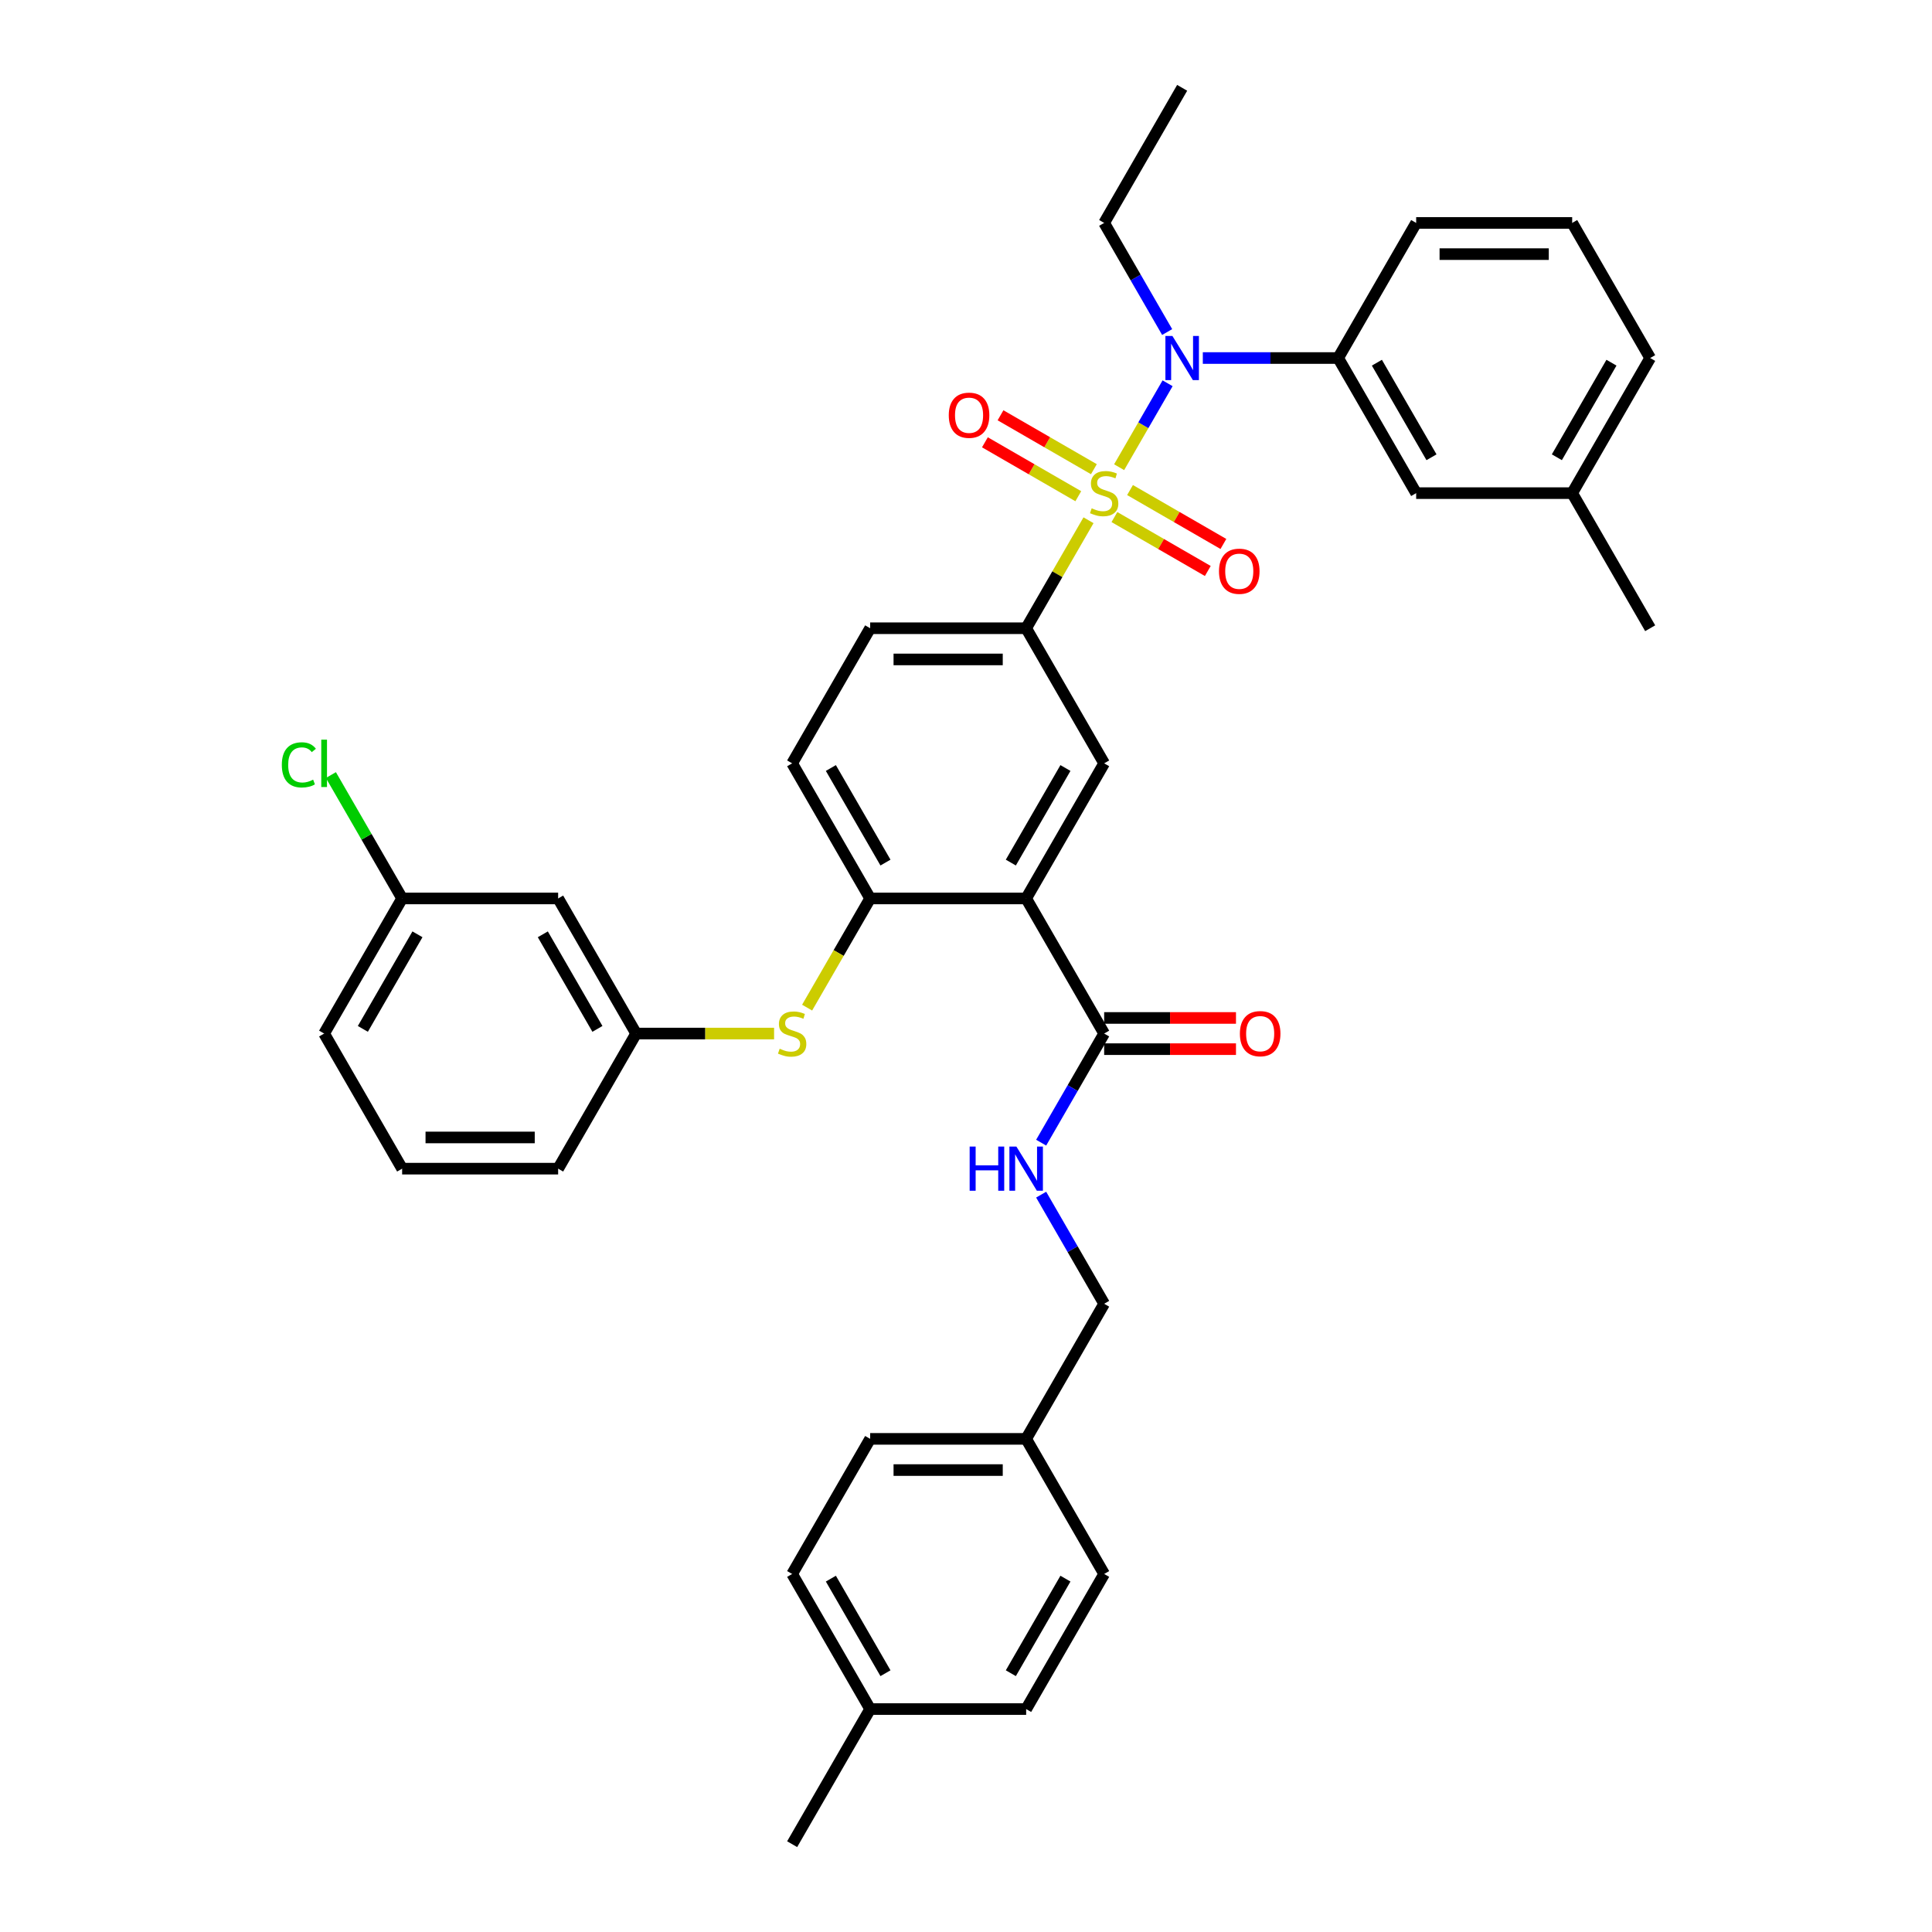<?xml version='1.0' encoding='iso-8859-1'?>
<svg version='1.1' baseProfile='full'
              xmlns='http://www.w3.org/2000/svg'
                      xmlns:rdkit='http://www.rdkit.org/xml'
                      xmlns:xlink='http://www.w3.org/1999/xlink'
                  xml:space='preserve'
width='1000px' height='1000px' viewBox='0 0 1000 1000'>
<!-- END OF HEADER -->
<rect style='opacity:1.0;fill:#FFFFFF;stroke:none' width='1000' height='1000' x='0' y='0'> </rect>
<path class='bond-1' d='M 579.259,241.824 L 591.8,220.102' style='fill:none;fill-rule:evenodd;stroke:#CCCC00;stroke-width:6px;stroke-linecap:butt;stroke-linejoin:miter;stroke-opacity:1' />
<path class='bond-1' d='M 591.8,220.102 L 604.342,198.38' style='fill:none;fill-rule:evenodd;stroke:#0000FF;stroke-width:6px;stroke-linecap:butt;stroke-linejoin:miter;stroke-opacity:1' />
<path class='bond-2' d='M 563.408,269.279 L 547.272,297.227' style='fill:none;fill-rule:evenodd;stroke:#CCCC00;stroke-width:6px;stroke-linecap:butt;stroke-linejoin:miter;stroke-opacity:1' />
<path class='bond-2' d='M 547.272,297.227 L 531.137,325.175' style='fill:none;fill-rule:evenodd;stroke:#000000;stroke-width:6px;stroke-linecap:butt;stroke-linejoin:miter;stroke-opacity:1' />
<path class='bond-8' d='M 576.824,267.636 L 600.991,281.589' style='fill:none;fill-rule:evenodd;stroke:#CCCC00;stroke-width:6px;stroke-linecap:butt;stroke-linejoin:miter;stroke-opacity:1' />
<path class='bond-8' d='M 600.991,281.589 L 625.157,295.542' style='fill:none;fill-rule:evenodd;stroke:#FF0000;stroke-width:6px;stroke-linecap:butt;stroke-linejoin:miter;stroke-opacity:1' />
<path class='bond-8' d='M 584.899,253.65 L 609.065,267.603' style='fill:none;fill-rule:evenodd;stroke:#CCCC00;stroke-width:6px;stroke-linecap:butt;stroke-linejoin:miter;stroke-opacity:1' />
<path class='bond-8' d='M 609.065,267.603 L 633.232,281.556' style='fill:none;fill-rule:evenodd;stroke:#FF0000;stroke-width:6px;stroke-linecap:butt;stroke-linejoin:miter;stroke-opacity:1' />
<path class='bond-9' d='M 566.197,242.853 L 542.031,228.901' style='fill:none;fill-rule:evenodd;stroke:#CCCC00;stroke-width:6px;stroke-linecap:butt;stroke-linejoin:miter;stroke-opacity:1' />
<path class='bond-9' d='M 542.031,228.901 L 517.864,214.948' style='fill:none;fill-rule:evenodd;stroke:#FF0000;stroke-width:6px;stroke-linecap:butt;stroke-linejoin:miter;stroke-opacity:1' />
<path class='bond-9' d='M 558.123,256.839 L 533.956,242.887' style='fill:none;fill-rule:evenodd;stroke:#CCCC00;stroke-width:6px;stroke-linecap:butt;stroke-linejoin:miter;stroke-opacity:1' />
<path class='bond-9' d='M 533.956,242.887 L 509.789,228.934' style='fill:none;fill-rule:evenodd;stroke:#FF0000;stroke-width:6px;stroke-linecap:butt;stroke-linejoin:miter;stroke-opacity:1' />
<path class='bond-0' d='M 531.137,465.035 L 571.511,395.105' style='fill:none;fill-rule:evenodd;stroke:#000000;stroke-width:6px;stroke-linecap:butt;stroke-linejoin:miter;stroke-opacity:1' />
<path class='bond-0' d='M 523.207,446.471 L 551.469,397.52' style='fill:none;fill-rule:evenodd;stroke:#000000;stroke-width:6px;stroke-linecap:butt;stroke-linejoin:miter;stroke-opacity:1' />
<path class='bond-5' d='M 531.137,465.035 L 571.511,534.965' style='fill:none;fill-rule:evenodd;stroke:#000000;stroke-width:6px;stroke-linecap:butt;stroke-linejoin:miter;stroke-opacity:1' />
<path class='bond-37' d='M 531.137,465.035 L 450.388,465.035' style='fill:none;fill-rule:evenodd;stroke:#000000;stroke-width:6px;stroke-linecap:butt;stroke-linejoin:miter;stroke-opacity:1' />
<path class='bond-6' d='M 622.576,185.315 L 657.605,185.315' style='fill:none;fill-rule:evenodd;stroke:#0000FF;stroke-width:6px;stroke-linecap:butt;stroke-linejoin:miter;stroke-opacity:1' />
<path class='bond-6' d='M 657.605,185.315 L 692.633,185.315' style='fill:none;fill-rule:evenodd;stroke:#000000;stroke-width:6px;stroke-linecap:butt;stroke-linejoin:miter;stroke-opacity:1' />
<path class='bond-23' d='M 604.118,171.862 L 587.814,143.623' style='fill:none;fill-rule:evenodd;stroke:#0000FF;stroke-width:6px;stroke-linecap:butt;stroke-linejoin:miter;stroke-opacity:1' />
<path class='bond-23' d='M 587.814,143.623 L 571.511,115.385' style='fill:none;fill-rule:evenodd;stroke:#000000;stroke-width:6px;stroke-linecap:butt;stroke-linejoin:miter;stroke-opacity:1' />
<path class='bond-3' d='M 531.137,325.175 L 571.511,395.105' style='fill:none;fill-rule:evenodd;stroke:#000000;stroke-width:6px;stroke-linecap:butt;stroke-linejoin:miter;stroke-opacity:1' />
<path class='bond-13' d='M 531.137,325.175 L 450.388,325.175' style='fill:none;fill-rule:evenodd;stroke:#000000;stroke-width:6px;stroke-linecap:butt;stroke-linejoin:miter;stroke-opacity:1' />
<path class='bond-13' d='M 519.024,341.324 L 462.5,341.324' style='fill:none;fill-rule:evenodd;stroke:#000000;stroke-width:6px;stroke-linecap:butt;stroke-linejoin:miter;stroke-opacity:1' />
<path class='bond-4' d='M 450.388,465.035 L 410.014,395.105' style='fill:none;fill-rule:evenodd;stroke:#000000;stroke-width:6px;stroke-linecap:butt;stroke-linejoin:miter;stroke-opacity:1' />
<path class='bond-4' d='M 458.318,446.471 L 430.056,397.52' style='fill:none;fill-rule:evenodd;stroke:#000000;stroke-width:6px;stroke-linecap:butt;stroke-linejoin:miter;stroke-opacity:1' />
<path class='bond-7' d='M 450.388,465.035 L 434.075,493.29' style='fill:none;fill-rule:evenodd;stroke:#000000;stroke-width:6px;stroke-linecap:butt;stroke-linejoin:miter;stroke-opacity:1' />
<path class='bond-7' d='M 434.075,493.29 L 417.762,521.545' style='fill:none;fill-rule:evenodd;stroke:#CCCC00;stroke-width:6px;stroke-linecap:butt;stroke-linejoin:miter;stroke-opacity:1' />
<path class='bond-10' d='M 571.511,534.965 L 555.207,563.204' style='fill:none;fill-rule:evenodd;stroke:#000000;stroke-width:6px;stroke-linecap:butt;stroke-linejoin:miter;stroke-opacity:1' />
<path class='bond-10' d='M 555.207,563.204 L 538.903,591.442' style='fill:none;fill-rule:evenodd;stroke:#0000FF;stroke-width:6px;stroke-linecap:butt;stroke-linejoin:miter;stroke-opacity:1' />
<path class='bond-15' d='M 571.511,543.04 L 605.627,543.04' style='fill:none;fill-rule:evenodd;stroke:#000000;stroke-width:6px;stroke-linecap:butt;stroke-linejoin:miter;stroke-opacity:1' />
<path class='bond-15' d='M 605.627,543.04 L 639.743,543.04' style='fill:none;fill-rule:evenodd;stroke:#FF0000;stroke-width:6px;stroke-linecap:butt;stroke-linejoin:miter;stroke-opacity:1' />
<path class='bond-15' d='M 571.511,526.89 L 605.627,526.89' style='fill:none;fill-rule:evenodd;stroke:#000000;stroke-width:6px;stroke-linecap:butt;stroke-linejoin:miter;stroke-opacity:1' />
<path class='bond-15' d='M 605.627,526.89 L 639.743,526.89' style='fill:none;fill-rule:evenodd;stroke:#FF0000;stroke-width:6px;stroke-linecap:butt;stroke-linejoin:miter;stroke-opacity:1' />
<path class='bond-12' d='M 692.633,185.315 L 733.007,255.245' style='fill:none;fill-rule:evenodd;stroke:#000000;stroke-width:6px;stroke-linecap:butt;stroke-linejoin:miter;stroke-opacity:1' />
<path class='bond-12' d='M 712.675,187.729 L 740.937,236.68' style='fill:none;fill-rule:evenodd;stroke:#000000;stroke-width:6px;stroke-linecap:butt;stroke-linejoin:miter;stroke-opacity:1' />
<path class='bond-28' d='M 692.633,185.315 L 733.007,115.385' style='fill:none;fill-rule:evenodd;stroke:#000000;stroke-width:6px;stroke-linecap:butt;stroke-linejoin:miter;stroke-opacity:1' />
<path class='bond-11' d='M 400.663,534.965 L 364.965,534.965' style='fill:none;fill-rule:evenodd;stroke:#CCCC00;stroke-width:6px;stroke-linecap:butt;stroke-linejoin:miter;stroke-opacity:1' />
<path class='bond-11' d='M 364.965,534.965 L 329.266,534.965' style='fill:none;fill-rule:evenodd;stroke:#000000;stroke-width:6px;stroke-linecap:butt;stroke-linejoin:miter;stroke-opacity:1' />
<path class='bond-17' d='M 538.903,618.348 L 555.207,646.586' style='fill:none;fill-rule:evenodd;stroke:#0000FF;stroke-width:6px;stroke-linecap:butt;stroke-linejoin:miter;stroke-opacity:1' />
<path class='bond-17' d='M 555.207,646.586 L 571.511,674.825' style='fill:none;fill-rule:evenodd;stroke:#000000;stroke-width:6px;stroke-linecap:butt;stroke-linejoin:miter;stroke-opacity:1' />
<path class='bond-16' d='M 329.266,534.965 L 288.892,465.035' style='fill:none;fill-rule:evenodd;stroke:#000000;stroke-width:6px;stroke-linecap:butt;stroke-linejoin:miter;stroke-opacity:1' />
<path class='bond-16' d='M 309.224,532.55 L 280.962,483.599' style='fill:none;fill-rule:evenodd;stroke:#000000;stroke-width:6px;stroke-linecap:butt;stroke-linejoin:miter;stroke-opacity:1' />
<path class='bond-31' d='M 329.266,534.965 L 288.892,604.895' style='fill:none;fill-rule:evenodd;stroke:#000000;stroke-width:6px;stroke-linecap:butt;stroke-linejoin:miter;stroke-opacity:1' />
<path class='bond-20' d='M 733.007,255.245 L 813.756,255.245' style='fill:none;fill-rule:evenodd;stroke:#000000;stroke-width:6px;stroke-linecap:butt;stroke-linejoin:miter;stroke-opacity:1' />
<path class='bond-14' d='M 450.388,325.175 L 410.014,395.105' style='fill:none;fill-rule:evenodd;stroke:#000000;stroke-width:6px;stroke-linecap:butt;stroke-linejoin:miter;stroke-opacity:1' />
<path class='bond-18' d='M 288.892,465.035 L 208.143,465.035' style='fill:none;fill-rule:evenodd;stroke:#000000;stroke-width:6px;stroke-linecap:butt;stroke-linejoin:miter;stroke-opacity:1' />
<path class='bond-19' d='M 571.511,674.825 L 531.137,744.755' style='fill:none;fill-rule:evenodd;stroke:#000000;stroke-width:6px;stroke-linecap:butt;stroke-linejoin:miter;stroke-opacity:1' />
<path class='bond-21' d='M 208.143,465.035 L 189.709,433.105' style='fill:none;fill-rule:evenodd;stroke:#000000;stroke-width:6px;stroke-linecap:butt;stroke-linejoin:miter;stroke-opacity:1' />
<path class='bond-21' d='M 189.709,433.105 L 171.274,401.175' style='fill:none;fill-rule:evenodd;stroke:#00CC00;stroke-width:6px;stroke-linecap:butt;stroke-linejoin:miter;stroke-opacity:1' />
<path class='bond-39' d='M 208.143,465.035 L 167.769,534.965' style='fill:none;fill-rule:evenodd;stroke:#000000;stroke-width:6px;stroke-linecap:butt;stroke-linejoin:miter;stroke-opacity:1' />
<path class='bond-39' d='M 216.073,483.599 L 187.811,532.55' style='fill:none;fill-rule:evenodd;stroke:#000000;stroke-width:6px;stroke-linecap:butt;stroke-linejoin:miter;stroke-opacity:1' />
<path class='bond-24' d='M 531.137,744.755 L 571.511,814.685' style='fill:none;fill-rule:evenodd;stroke:#000000;stroke-width:6px;stroke-linecap:butt;stroke-linejoin:miter;stroke-opacity:1' />
<path class='bond-25' d='M 531.137,744.755 L 450.388,744.755' style='fill:none;fill-rule:evenodd;stroke:#000000;stroke-width:6px;stroke-linecap:butt;stroke-linejoin:miter;stroke-opacity:1' />
<path class='bond-25' d='M 519.024,760.905 L 462.5,760.905' style='fill:none;fill-rule:evenodd;stroke:#000000;stroke-width:6px;stroke-linecap:butt;stroke-linejoin:miter;stroke-opacity:1' />
<path class='bond-34' d='M 813.756,255.245 L 854.13,325.175' style='fill:none;fill-rule:evenodd;stroke:#000000;stroke-width:6px;stroke-linecap:butt;stroke-linejoin:miter;stroke-opacity:1' />
<path class='bond-38' d='M 813.756,255.245 L 854.13,185.315' style='fill:none;fill-rule:evenodd;stroke:#000000;stroke-width:6px;stroke-linecap:butt;stroke-linejoin:miter;stroke-opacity:1' />
<path class='bond-38' d='M 805.826,236.68 L 834.088,187.729' style='fill:none;fill-rule:evenodd;stroke:#000000;stroke-width:6px;stroke-linecap:butt;stroke-linejoin:miter;stroke-opacity:1' />
<path class='bond-22' d='M 450.388,884.615 L 410.014,814.685' style='fill:none;fill-rule:evenodd;stroke:#000000;stroke-width:6px;stroke-linecap:butt;stroke-linejoin:miter;stroke-opacity:1' />
<path class='bond-22' d='M 458.318,866.051 L 430.056,817.1' style='fill:none;fill-rule:evenodd;stroke:#000000;stroke-width:6px;stroke-linecap:butt;stroke-linejoin:miter;stroke-opacity:1' />
<path class='bond-35' d='M 450.388,884.615 L 410.014,954.545' style='fill:none;fill-rule:evenodd;stroke:#000000;stroke-width:6px;stroke-linecap:butt;stroke-linejoin:miter;stroke-opacity:1' />
<path class='bond-40' d='M 450.388,884.615 L 531.137,884.615' style='fill:none;fill-rule:evenodd;stroke:#000000;stroke-width:6px;stroke-linecap:butt;stroke-linejoin:miter;stroke-opacity:1' />
<path class='bond-36' d='M 571.511,115.385 L 611.885,45.455' style='fill:none;fill-rule:evenodd;stroke:#000000;stroke-width:6px;stroke-linecap:butt;stroke-linejoin:miter;stroke-opacity:1' />
<path class='bond-27' d='M 571.511,814.685 L 531.137,884.615' style='fill:none;fill-rule:evenodd;stroke:#000000;stroke-width:6px;stroke-linecap:butt;stroke-linejoin:miter;stroke-opacity:1' />
<path class='bond-27' d='M 551.469,817.1 L 523.207,866.051' style='fill:none;fill-rule:evenodd;stroke:#000000;stroke-width:6px;stroke-linecap:butt;stroke-linejoin:miter;stroke-opacity:1' />
<path class='bond-26' d='M 450.388,744.755 L 410.014,814.685' style='fill:none;fill-rule:evenodd;stroke:#000000;stroke-width:6px;stroke-linecap:butt;stroke-linejoin:miter;stroke-opacity:1' />
<path class='bond-29' d='M 733.007,115.385 L 813.756,115.385' style='fill:none;fill-rule:evenodd;stroke:#000000;stroke-width:6px;stroke-linecap:butt;stroke-linejoin:miter;stroke-opacity:1' />
<path class='bond-29' d='M 745.12,131.534 L 801.643,131.534' style='fill:none;fill-rule:evenodd;stroke:#000000;stroke-width:6px;stroke-linecap:butt;stroke-linejoin:miter;stroke-opacity:1' />
<path class='bond-33' d='M 813.756,115.385 L 854.13,185.315' style='fill:none;fill-rule:evenodd;stroke:#000000;stroke-width:6px;stroke-linecap:butt;stroke-linejoin:miter;stroke-opacity:1' />
<path class='bond-30' d='M 208.143,604.895 L 288.892,604.895' style='fill:none;fill-rule:evenodd;stroke:#000000;stroke-width:6px;stroke-linecap:butt;stroke-linejoin:miter;stroke-opacity:1' />
<path class='bond-30' d='M 220.256,588.745 L 276.779,588.745' style='fill:none;fill-rule:evenodd;stroke:#000000;stroke-width:6px;stroke-linecap:butt;stroke-linejoin:miter;stroke-opacity:1' />
<path class='bond-32' d='M 208.143,604.895 L 167.769,534.965' style='fill:none;fill-rule:evenodd;stroke:#000000;stroke-width:6px;stroke-linecap:butt;stroke-linejoin:miter;stroke-opacity:1' />
<path  class='atom-0' d='M 565.051 263.093
Q 565.309 263.19, 566.375 263.643
Q 567.441 264.095, 568.604 264.385
Q 569.799 264.644, 570.962 264.644
Q 573.126 264.644, 574.385 263.61
Q 575.645 262.544, 575.645 260.703
Q 575.645 259.444, 574.999 258.668
Q 574.385 257.893, 573.416 257.473
Q 572.447 257.054, 570.832 256.569
Q 568.798 255.955, 567.57 255.374
Q 566.375 254.793, 565.503 253.565
Q 564.663 252.338, 564.663 250.271
Q 564.663 247.396, 566.601 245.62
Q 568.571 243.843, 572.447 243.843
Q 575.096 243.843, 578.1 245.103
L 577.357 247.59
Q 574.611 246.459, 572.544 246.459
Q 570.316 246.459, 569.088 247.396
Q 567.861 248.3, 567.893 249.883
Q 567.893 251.11, 568.507 251.853
Q 569.153 252.596, 570.057 253.016
Q 570.994 253.436, 572.544 253.92
Q 574.611 254.566, 575.839 255.212
Q 577.066 255.858, 577.938 257.183
Q 578.843 258.475, 578.843 260.703
Q 578.843 263.869, 576.711 265.581
Q 574.611 267.26, 571.091 267.26
Q 569.056 267.26, 567.506 266.808
Q 565.988 266.388, 564.179 265.645
L 565.051 263.093
' fill='#CCCC00'/>
<path  class='atom-2' d='M 606.83 173.881
L 614.323 185.993
Q 615.066 187.188, 616.261 189.352
Q 617.456 191.516, 617.521 191.645
L 617.521 173.881
L 620.557 173.881
L 620.557 196.749
L 617.424 196.749
L 609.382 183.506
Q 608.445 181.956, 607.444 180.179
Q 606.475 178.403, 606.184 177.854
L 606.184 196.749
L 603.212 196.749
L 603.212 173.881
L 606.83 173.881
' fill='#0000FF'/>
<path  class='atom-8' d='M 403.554 542.814
Q 403.813 542.911, 404.879 543.363
Q 405.944 543.815, 407.107 544.106
Q 408.302 544.364, 409.465 544.364
Q 411.629 544.364, 412.889 543.331
Q 414.148 542.265, 414.148 540.424
Q 414.148 539.164, 413.502 538.389
Q 412.889 537.614, 411.92 537.194
Q 410.951 536.774, 409.336 536.289
Q 407.301 535.676, 406.074 535.094
Q 404.879 534.513, 404.006 533.285
Q 403.167 532.058, 403.167 529.991
Q 403.167 527.116, 405.105 525.34
Q 407.075 523.563, 410.951 523.563
Q 413.599 523.563, 416.603 524.823
L 415.86 527.31
Q 413.115 526.18, 411.048 526.18
Q 408.819 526.18, 407.592 527.116
Q 406.364 528.021, 406.397 529.603
Q 406.397 530.831, 407.01 531.574
Q 407.656 532.316, 408.561 532.736
Q 409.497 533.156, 411.048 533.641
Q 413.115 534.287, 414.342 534.933
Q 415.57 535.579, 416.442 536.903
Q 417.346 538.195, 417.346 540.424
Q 417.346 543.589, 415.214 545.301
Q 413.115 546.98, 409.594 546.98
Q 407.559 546.98, 406.009 546.528
Q 404.491 546.108, 402.682 545.365
L 403.554 542.814
' fill='#CCCC00'/>
<path  class='atom-9' d='M 630.943 295.683
Q 630.943 290.193, 633.657 287.124
Q 636.37 284.056, 641.441 284.056
Q 646.512 284.056, 649.225 287.124
Q 651.938 290.193, 651.938 295.683
Q 651.938 301.239, 649.193 304.404
Q 646.447 307.537, 641.441 307.537
Q 636.402 307.537, 633.657 304.404
Q 630.943 301.271, 630.943 295.683
M 641.441 304.953
Q 644.929 304.953, 646.802 302.628
Q 648.708 300.27, 648.708 295.683
Q 648.708 291.194, 646.802 288.933
Q 644.929 286.64, 641.441 286.64
Q 637.952 286.64, 636.047 288.901
Q 634.173 291.162, 634.173 295.683
Q 634.173 300.302, 636.047 302.628
Q 637.952 304.953, 641.441 304.953
' fill='#FF0000'/>
<path  class='atom-10' d='M 491.083 214.935
Q 491.083 209.444, 493.796 206.376
Q 496.51 203.307, 501.581 203.307
Q 506.652 203.307, 509.365 206.376
Q 512.078 209.444, 512.078 214.935
Q 512.078 220.491, 509.332 223.656
Q 506.587 226.789, 501.581 226.789
Q 496.542 226.789, 493.796 223.656
Q 491.083 220.523, 491.083 214.935
M 501.581 224.205
Q 505.069 224.205, 506.942 221.88
Q 508.848 219.522, 508.848 214.935
Q 508.848 210.446, 506.942 208.185
Q 505.069 205.891, 501.581 205.891
Q 498.092 205.891, 496.187 208.152
Q 494.313 210.413, 494.313 214.935
Q 494.313 219.554, 496.187 221.88
Q 498.092 224.205, 501.581 224.205
' fill='#FF0000'/>
<path  class='atom-11' d='M 501.89 593.461
L 504.99 593.461
L 504.99 603.183
L 516.683 603.183
L 516.683 593.461
L 519.783 593.461
L 519.783 616.329
L 516.683 616.329
L 516.683 605.767
L 504.99 605.767
L 504.99 616.329
L 501.89 616.329
L 501.89 593.461
' fill='#0000FF'/>
<path  class='atom-11' d='M 526.082 593.461
L 533.575 605.573
Q 534.318 606.768, 535.513 608.933
Q 536.708 611.097, 536.773 611.226
L 536.773 593.461
L 539.809 593.461
L 539.809 616.329
L 536.676 616.329
L 528.633 603.086
Q 527.697 601.536, 526.695 599.76
Q 525.726 597.983, 525.436 597.434
L 525.436 616.329
L 522.464 616.329
L 522.464 593.461
L 526.082 593.461
' fill='#0000FF'/>
<path  class='atom-16' d='M 641.762 535.03
Q 641.762 529.539, 644.475 526.47
Q 647.188 523.402, 652.259 523.402
Q 657.33 523.402, 660.043 526.47
Q 662.756 529.539, 662.756 535.03
Q 662.756 540.585, 660.011 543.75
Q 657.265 546.883, 652.259 546.883
Q 647.22 546.883, 644.475 543.75
Q 641.762 540.617, 641.762 535.03
M 652.259 544.3
Q 655.747 544.3, 657.621 541.974
Q 659.526 539.616, 659.526 535.03
Q 659.526 530.54, 657.621 528.279
Q 655.747 525.986, 652.259 525.986
Q 648.771 525.986, 646.865 528.247
Q 644.992 530.508, 644.992 535.03
Q 644.992 539.648, 646.865 541.974
Q 648.771 544.3, 652.259 544.3
' fill='#FF0000'/>
<path  class='atom-22' d='M 145.87 395.896
Q 145.87 390.212, 148.519 387.24
Q 151.2 384.236, 156.271 384.236
Q 160.986 384.236, 163.506 387.563
L 161.374 389.307
Q 159.533 386.885, 156.271 386.885
Q 152.815 386.885, 150.974 389.21
Q 149.165 391.504, 149.165 395.896
Q 149.165 400.418, 151.038 402.744
Q 152.944 405.069, 156.626 405.069
Q 159.145 405.069, 162.085 403.551
L 162.989 405.974
Q 161.794 406.749, 159.985 407.201
Q 158.176 407.653, 156.174 407.653
Q 151.2 407.653, 148.519 404.617
Q 145.87 401.581, 145.87 395.896
' fill='#00CC00'/>
<path  class='atom-22' d='M 166.283 382.847
L 169.255 382.847
L 169.255 407.362
L 166.283 407.362
L 166.283 382.847
' fill='#00CC00'/>
</svg>
